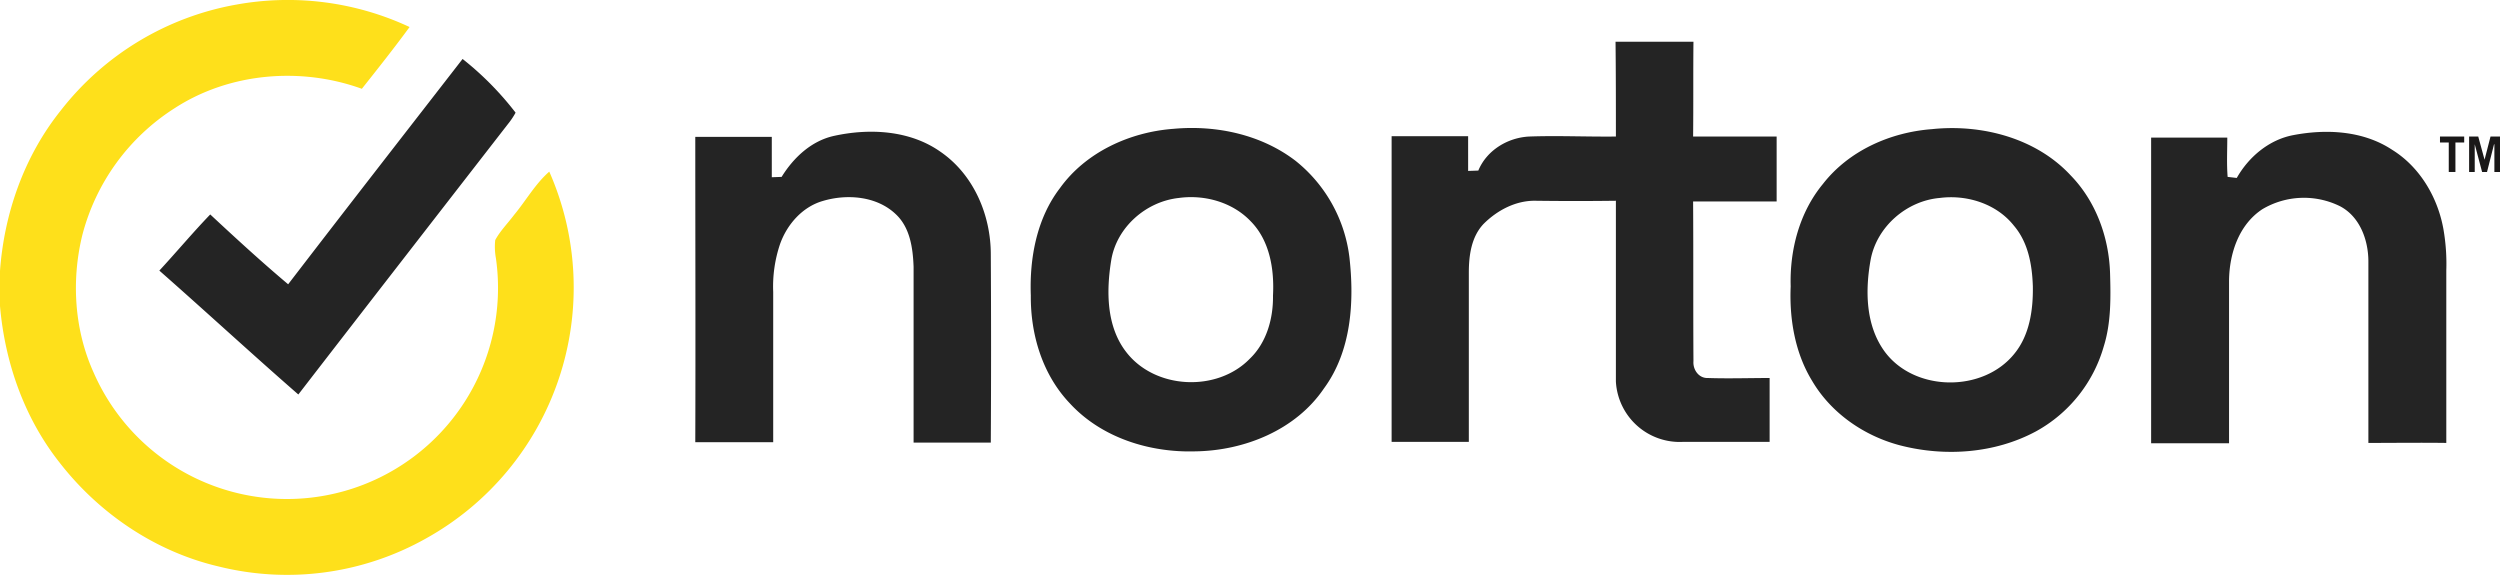 <svg xmlns="http://www.w3.org/2000/svg" width="712.3" height="163.8" viewBox="0 0 712.3 163.8"><defs><style>.a{fill:#fee01b;}.b{fill:#242424;}.c{fill:#1a1818;}</style></defs><path class="a" d="M74,8.6A82,82,0,0,1,123.3,15c-4.4,6-9,11.8-13.6,17.6C92.3,26.3,72,28,56.4,38.1A61,61,0,0,0,30,74.5c-3.1,12.9-2.2,26.9,3.3,39A60.13,60.13,0,0,0,147.9,80.9a18.16,18.16,0,0,1-.2-5.2c1.4-2.6,3.6-4.8,5.4-7.2,3.4-4.1,6-8.8,10-12.3A81.78,81.78,0,0,1,128,160.7a80.69,80.69,0,0,1-59.1,8c-18-4.2-34.1-15.1-45.4-29.7C13.5,126.3,8,110.6,6.6,94.5v-10C7.8,68,13.5,51.8,23.9,38.8A81.43,81.43,0,0,1,74,8.6Z" transform="translate(-6.6 -7.3)"></path><path class="b" d="M466.9,19.2h22.2c-.1,9,0,18-.1,27h23.8V64.7H489c.1,15.2,0,30.3.1,45.5-.2,2.4,1.5,4.9,4.1,4.8,5.9.2,11.7,0,17.6,0v18.2H486.1A18.21,18.21,0,0,1,467,116V64.5c-7.6.1-15.3.1-22.9,0-5.6-.1-10.9,2.7-14.8,6.6-3.5,3.7-4.2,9-4.2,13.9v48.2h-22V46.1h21.8V56l2.9-.1c2.4-5.8,8.4-9.4,14.5-9.7,8.2-.3,16.5.1,24.7,0,0-9,0-18-.1-27M88.7,88.3c16.5-21.5,33.1-42.8,49.7-64.2a87.49,87.49,0,0,1,15.1,15.3,21.28,21.28,0,0,1-1.6,2.5c-20.1,25.9-40.3,51.9-60.3,77.8C78.3,108.1,65.3,96.1,52,84.4c4.9-5.3,9.5-10.8,14.5-16,7.3,6.8,14.6,13.5,22.2,19.9M341,44c12.1-1.1,24.9,1.6,34.7,9.1a41.56,41.56,0,0,1,15.4,27.7c1.4,12.7.5,26.6-7.3,37.2-8,11.8-22.6,17.7-36.6,17.9-13.1.4-26.8-3.9-35.8-13.7-7.8-8.2-11.2-19.6-11.1-30.7-.4-10.7,1.7-22,8.3-30.6,7.4-10.3,20-16,32.4-16.9m1.5,19.7c-9.4,1-17.8,8.4-19.3,17.8-1.4,8.7-1.4,18.7,4.2,26,8.2,10.8,26,11.6,35.3,2,4.8-4.6,6.7-11.5,6.6-18,.4-7.4-.9-15.6-6.3-21.1-5.2-5.5-13.2-7.7-20.5-6.7M557,44.1c14.2-1.5,29.7,2.5,39.6,13.2,7.2,7.4,10.9,17.7,11.2,27.9.2,7,.3,14.1-1.8,20.8a40.21,40.21,0,0,1-19.3,24.2c-11.7,6.3-25.9,7.3-38.7,4-10.3-2.7-19.7-9.2-25.1-18.4-4.9-8-6.5-17.7-6.1-26.9-.3-10.4,2.5-21.1,9.2-29.2,7.4-9.5,19.2-14.7,31-15.6m2.3,19.6c-9.4.8-17.9,8.1-19.7,17.5-1.6,8.8-1.5,18.8,4,26.3,8.5,11.5,28.1,11.7,37,.5,4.3-5.3,5.3-12.5,5.2-19.1-.2-6.1-1.3-12.5-5.4-17.3-4.9-6.2-13.3-8.9-21.1-7.9m-330-6c3.4-5.5,8.5-10.3,15-11.7,10.1-2.2,21.5-1.6,30.2,4.5,9.5,6.5,14.4,18,14.4,29.3.1,17.9.1,35.7,0,53.6h-22V83.3c-.2-5.3-1-11.1-5-14.9-5.5-5.3-14.1-5.9-21-3.8-5.7,1.7-10,6.6-12,12.1a37.89,37.89,0,0,0-2,13.8v42.8H204.7c.1-29,0-58,0-87h21.8V57.8l2.8-.1m414.6.3c3.4-6,9.2-10.9,16.1-12.2,9.4-1.8,19.9-1.3,28.2,4.2,7.9,4.9,13,13.6,14.6,22.7a57.59,57.59,0,0,1,.8,11.7v49.1c-7.4-.1-14.8,0-22.2,0V81.8c0-6.2-2.5-12.9-8.2-15.8a23.21,23.21,0,0,0-22,.9c-6.7,4.4-9.4,12.6-9.5,20.3v46.4H619.5V46.5h21.7c0,3.7-.2,7.5.1,11.2l2.6.3" transform="translate(-6.6 -7.3)"></path><polygon class="c" points="702.1 38.9 702.1 40.6 699.6 40.6 699.6 49 697.7 49 697.7 40.6 695.2 40.6 695.2 38.9 702.1 38.9"></polygon><polygon class="c" points="703.5 49 703.5 38.9 706.1 38.9 707.9 45.5 709.6 38.9 712.3 38.9 712.3 49 710.7 49 710.7 41.1 710.6 41.1 708.6 49 707.2 49 705.1 41.1 705.1 41.1 705.1 49 703.5 49"></polygon></svg>